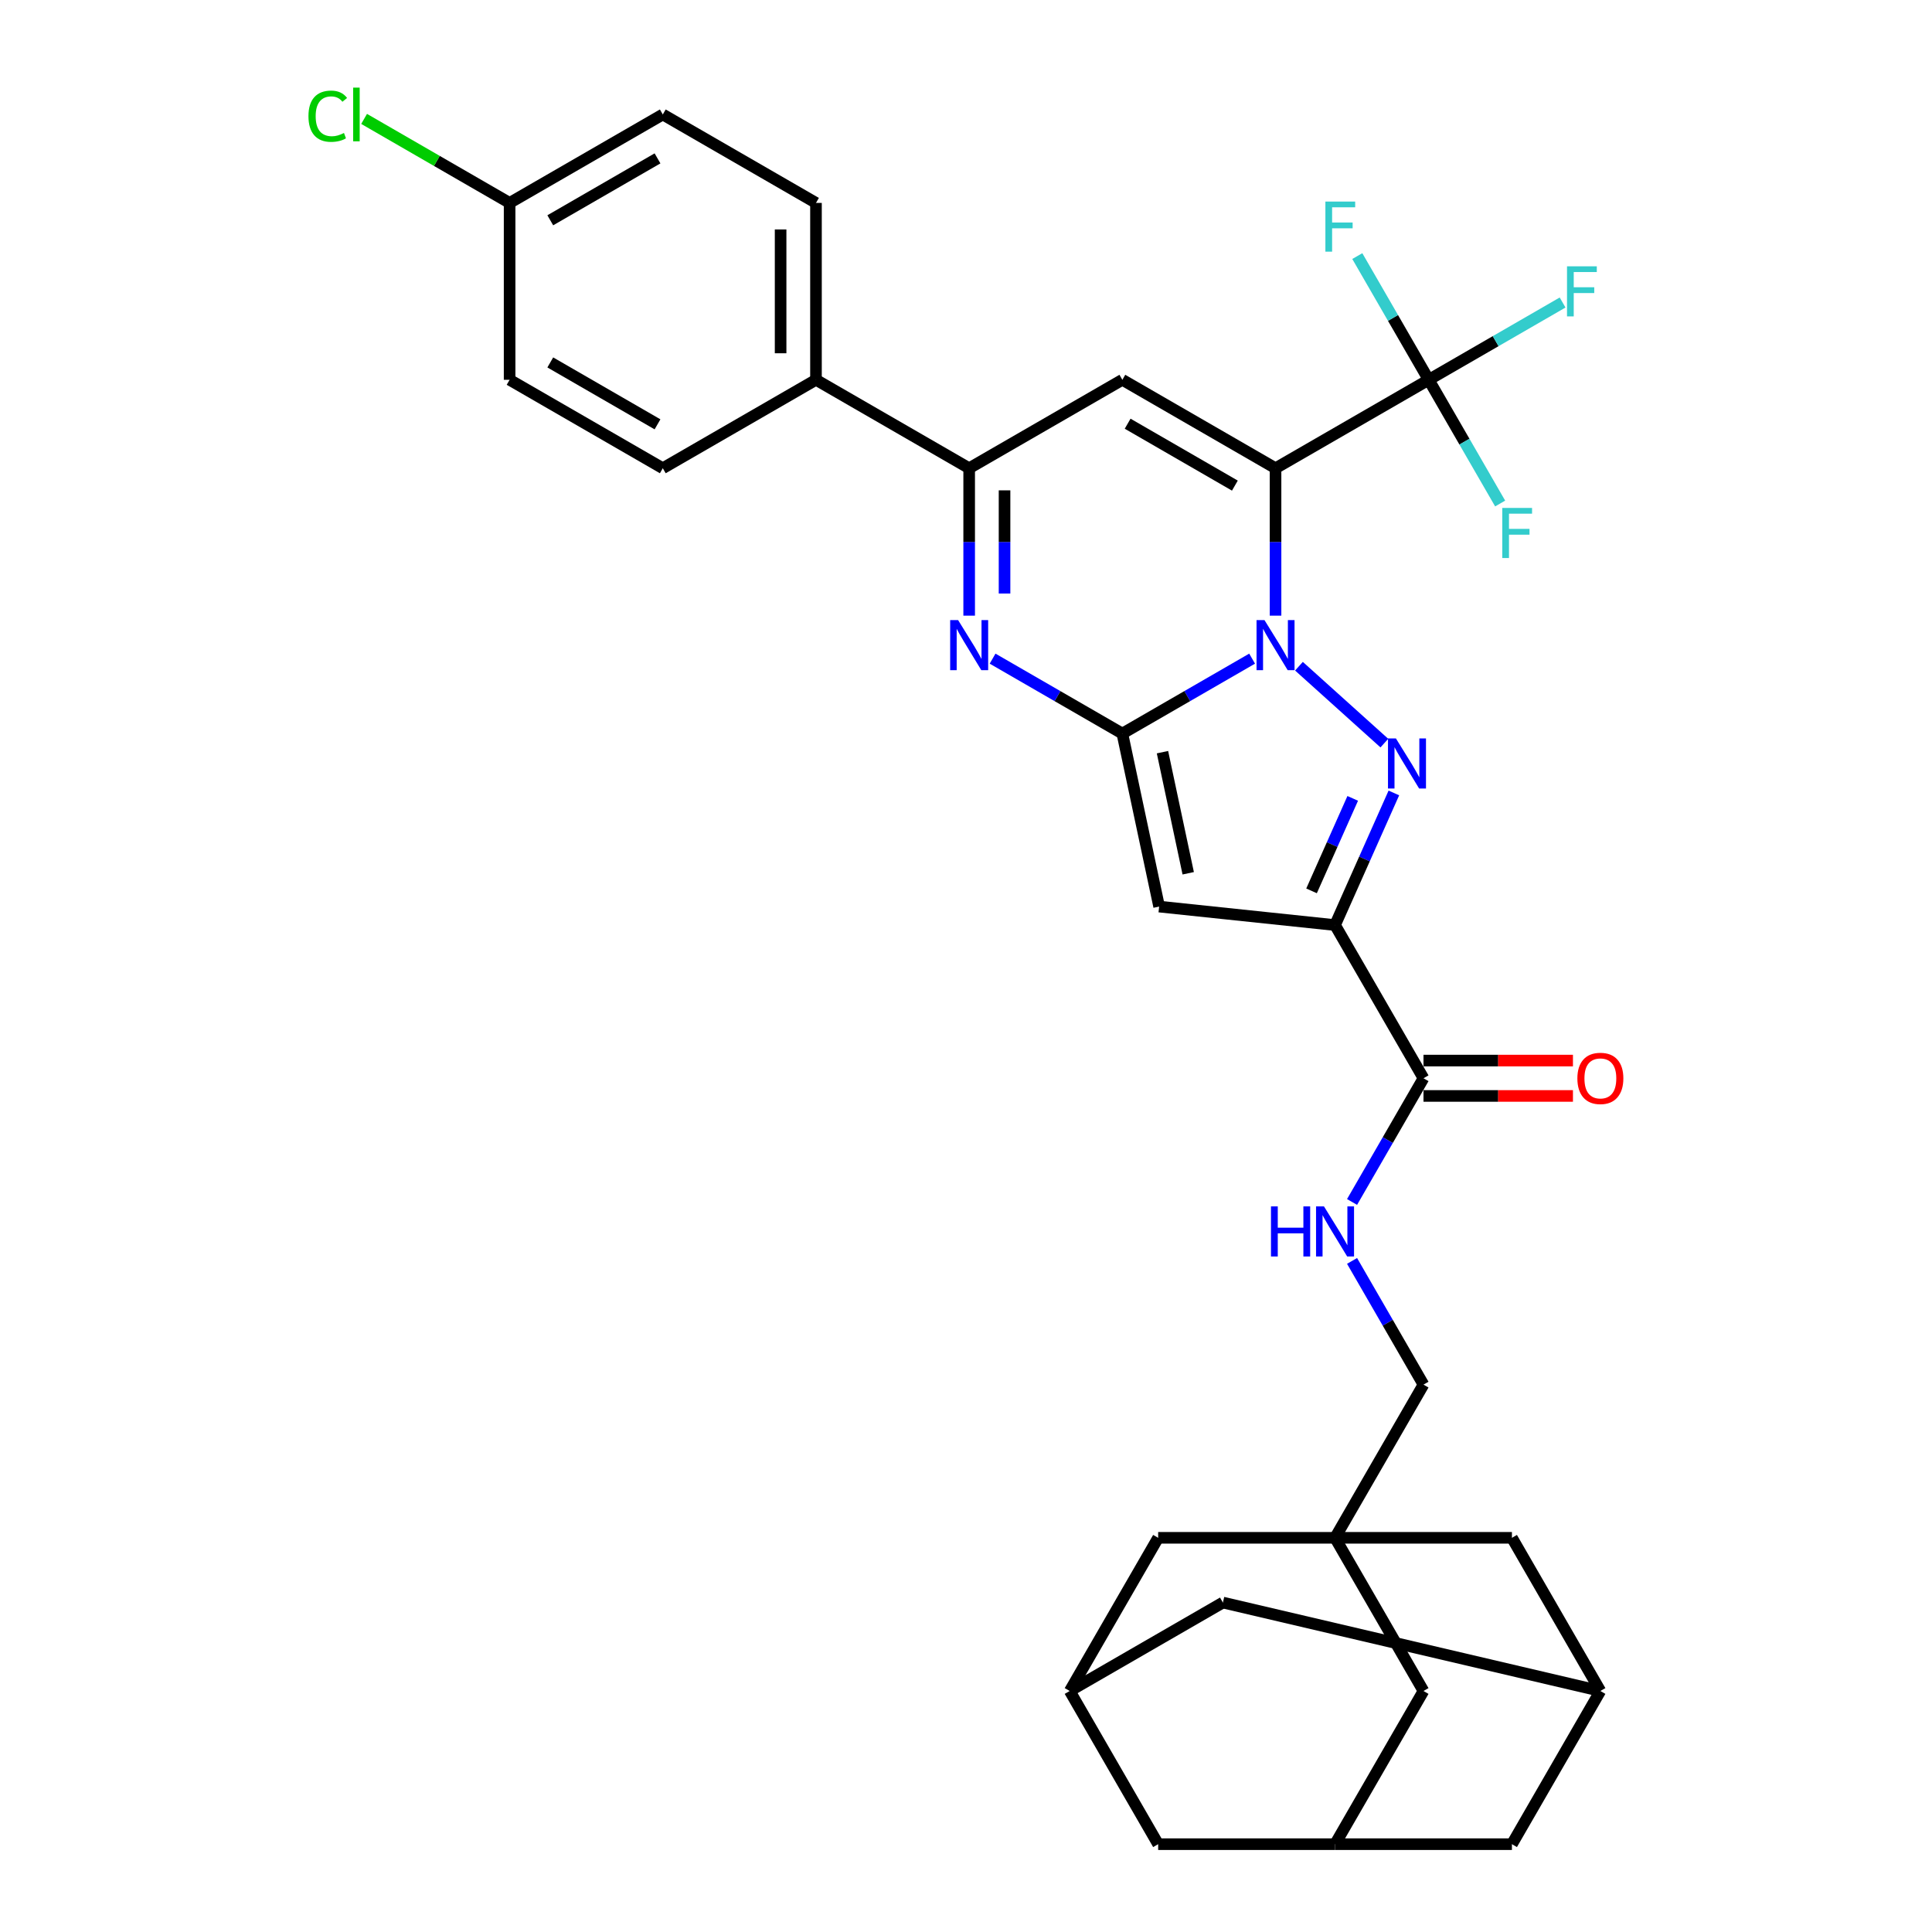 <?xml version='1.0' encoding='iso-8859-1'?>
<svg version='1.1' baseProfile='full'
              xmlns='http://www.w3.org/2000/svg'
                      xmlns:rdkit='http://www.rdkit.org/xml'
                      xmlns:xlink='http://www.w3.org/1999/xlink'
                  xml:space='preserve'
width='1000px' height='1000px' viewBox='0 0 1000 1000'>
<!-- END OF HEADER -->
<rect style='opacity:1.0;fill:#FFFFFF;stroke:none' width='1000' height='1000' x='0' y='0'> </rect>
<path class='bond-0' d='M 660.216,318.661 L 660.216,280.511' style='fill:none;fill-rule:evenodd;stroke:#0000FF;stroke-width:6px;stroke-linecap:butt;stroke-linejoin:miter;stroke-opacity:1' />
<path class='bond-0' d='M 660.216,280.511 L 660.216,242.36' style='fill:none;fill-rule:evenodd;stroke:#000000;stroke-width:6px;stroke-linecap:butt;stroke-linejoin:miter;stroke-opacity:1' />
<path class='bond-1' d='M 648.094,340.913 L 614.511,360.302' style='fill:none;fill-rule:evenodd;stroke:#0000FF;stroke-width:6px;stroke-linecap:butt;stroke-linejoin:miter;stroke-opacity:1' />
<path class='bond-1' d='M 614.511,360.302 L 580.928,379.692' style='fill:none;fill-rule:evenodd;stroke:#000000;stroke-width:6px;stroke-linecap:butt;stroke-linejoin:miter;stroke-opacity:1' />
<path class='bond-2' d='M 672.338,344.829 L 716.54,384.629' style='fill:none;fill-rule:evenodd;stroke:#0000FF;stroke-width:6px;stroke-linecap:butt;stroke-linejoin:miter;stroke-opacity:1' />
<path class='bond-6' d='M 660.216,242.36 L 580.928,196.583' style='fill:none;fill-rule:evenodd;stroke:#000000;stroke-width:6px;stroke-linecap:butt;stroke-linejoin:miter;stroke-opacity:1' />
<path class='bond-6' d='M 639.168,251.351 L 583.666,219.307' style='fill:none;fill-rule:evenodd;stroke:#000000;stroke-width:6px;stroke-linecap:butt;stroke-linejoin:miter;stroke-opacity:1' />
<path class='bond-7' d='M 660.216,242.36 L 739.505,196.583' style='fill:none;fill-rule:evenodd;stroke:#000000;stroke-width:6px;stroke-linecap:butt;stroke-linejoin:miter;stroke-opacity:1' />
<path class='bond-4' d='M 580.928,379.692 L 599.963,469.245' style='fill:none;fill-rule:evenodd;stroke:#000000;stroke-width:6px;stroke-linecap:butt;stroke-linejoin:miter;stroke-opacity:1' />
<path class='bond-4' d='M 601.694,389.318 L 615.019,452.005' style='fill:none;fill-rule:evenodd;stroke:#000000;stroke-width:6px;stroke-linecap:butt;stroke-linejoin:miter;stroke-opacity:1' />
<path class='bond-5' d='M 580.928,379.692 L 547.345,360.302' style='fill:none;fill-rule:evenodd;stroke:#000000;stroke-width:6px;stroke-linecap:butt;stroke-linejoin:miter;stroke-opacity:1' />
<path class='bond-5' d='M 547.345,360.302 L 513.761,340.913' style='fill:none;fill-rule:evenodd;stroke:#0000FF;stroke-width:6px;stroke-linecap:butt;stroke-linejoin:miter;stroke-opacity:1' />
<path class='bond-3' d='M 721.463,410.429 L 706.24,444.622' style='fill:none;fill-rule:evenodd;stroke:#0000FF;stroke-width:6px;stroke-linecap:butt;stroke-linejoin:miter;stroke-opacity:1' />
<path class='bond-3' d='M 706.24,444.622 L 691.016,478.815' style='fill:none;fill-rule:evenodd;stroke:#000000;stroke-width:6px;stroke-linecap:butt;stroke-linejoin:miter;stroke-opacity:1' />
<path class='bond-3' d='M 700.168,413.239 L 689.512,437.174' style='fill:none;fill-rule:evenodd;stroke:#0000FF;stroke-width:6px;stroke-linecap:butt;stroke-linejoin:miter;stroke-opacity:1' />
<path class='bond-3' d='M 689.512,437.174 L 678.855,461.11' style='fill:none;fill-rule:evenodd;stroke:#000000;stroke-width:6px;stroke-linecap:butt;stroke-linejoin:miter;stroke-opacity:1' />
<path class='bond-9' d='M 691.016,478.815 L 736.793,558.104' style='fill:none;fill-rule:evenodd;stroke:#000000;stroke-width:6px;stroke-linecap:butt;stroke-linejoin:miter;stroke-opacity:1' />
<path class='bond-33' d='M 691.016,478.815 L 599.963,469.245' style='fill:none;fill-rule:evenodd;stroke:#000000;stroke-width:6px;stroke-linecap:butt;stroke-linejoin:miter;stroke-opacity:1' />
<path class='bond-8' d='M 501.64,318.661 L 501.64,280.511' style='fill:none;fill-rule:evenodd;stroke:#0000FF;stroke-width:6px;stroke-linecap:butt;stroke-linejoin:miter;stroke-opacity:1' />
<path class='bond-8' d='M 501.64,280.511 L 501.64,242.36' style='fill:none;fill-rule:evenodd;stroke:#000000;stroke-width:6px;stroke-linecap:butt;stroke-linejoin:miter;stroke-opacity:1' />
<path class='bond-8' d='M 519.95,307.216 L 519.95,280.511' style='fill:none;fill-rule:evenodd;stroke:#0000FF;stroke-width:6px;stroke-linecap:butt;stroke-linejoin:miter;stroke-opacity:1' />
<path class='bond-8' d='M 519.95,280.511 L 519.95,253.805' style='fill:none;fill-rule:evenodd;stroke:#000000;stroke-width:6px;stroke-linecap:butt;stroke-linejoin:miter;stroke-opacity:1' />
<path class='bond-34' d='M 580.928,196.583 L 501.64,242.36' style='fill:none;fill-rule:evenodd;stroke:#000000;stroke-width:6px;stroke-linecap:butt;stroke-linejoin:miter;stroke-opacity:1' />
<path class='bond-21' d='M 739.505,196.583 L 774.15,176.58' style='fill:none;fill-rule:evenodd;stroke:#000000;stroke-width:6px;stroke-linecap:butt;stroke-linejoin:miter;stroke-opacity:1' />
<path class='bond-21' d='M 774.15,176.58 L 808.795,156.578' style='fill:none;fill-rule:evenodd;stroke:#33CCCC;stroke-width:6px;stroke-linecap:butt;stroke-linejoin:miter;stroke-opacity:1' />
<path class='bond-22' d='M 739.505,196.583 L 721.019,164.565' style='fill:none;fill-rule:evenodd;stroke:#000000;stroke-width:6px;stroke-linecap:butt;stroke-linejoin:miter;stroke-opacity:1' />
<path class='bond-22' d='M 721.019,164.565 L 702.534,132.547' style='fill:none;fill-rule:evenodd;stroke:#33CCCC;stroke-width:6px;stroke-linecap:butt;stroke-linejoin:miter;stroke-opacity:1' />
<path class='bond-23' d='M 739.505,196.583 L 757.99,228.601' style='fill:none;fill-rule:evenodd;stroke:#000000;stroke-width:6px;stroke-linecap:butt;stroke-linejoin:miter;stroke-opacity:1' />
<path class='bond-23' d='M 757.99,228.601 L 776.476,260.618' style='fill:none;fill-rule:evenodd;stroke:#33CCCC;stroke-width:6px;stroke-linecap:butt;stroke-linejoin:miter;stroke-opacity:1' />
<path class='bond-12' d='M 501.64,242.36 L 422.351,196.583' style='fill:none;fill-rule:evenodd;stroke:#000000;stroke-width:6px;stroke-linecap:butt;stroke-linejoin:miter;stroke-opacity:1' />
<path class='bond-11' d='M 736.793,558.104 L 718.308,590.121' style='fill:none;fill-rule:evenodd;stroke:#000000;stroke-width:6px;stroke-linecap:butt;stroke-linejoin:miter;stroke-opacity:1' />
<path class='bond-11' d='M 718.308,590.121 L 699.822,622.139' style='fill:none;fill-rule:evenodd;stroke:#0000FF;stroke-width:6px;stroke-linecap:butt;stroke-linejoin:miter;stroke-opacity:1' />
<path class='bond-19' d='M 736.793,567.259 L 775.475,567.259' style='fill:none;fill-rule:evenodd;stroke:#000000;stroke-width:6px;stroke-linecap:butt;stroke-linejoin:miter;stroke-opacity:1' />
<path class='bond-19' d='M 775.475,567.259 L 814.156,567.259' style='fill:none;fill-rule:evenodd;stroke:#FF0000;stroke-width:6px;stroke-linecap:butt;stroke-linejoin:miter;stroke-opacity:1' />
<path class='bond-19' d='M 736.793,548.948 L 775.475,548.948' style='fill:none;fill-rule:evenodd;stroke:#000000;stroke-width:6px;stroke-linecap:butt;stroke-linejoin:miter;stroke-opacity:1' />
<path class='bond-19' d='M 775.475,548.948 L 814.156,548.948' style='fill:none;fill-rule:evenodd;stroke:#FF0000;stroke-width:6px;stroke-linecap:butt;stroke-linejoin:miter;stroke-opacity:1' />
<path class='bond-10' d='M 691.016,795.969 L 736.793,716.68' style='fill:none;fill-rule:evenodd;stroke:#000000;stroke-width:6px;stroke-linecap:butt;stroke-linejoin:miter;stroke-opacity:1' />
<path class='bond-16' d='M 691.016,795.969 L 736.793,875.257' style='fill:none;fill-rule:evenodd;stroke:#000000;stroke-width:6px;stroke-linecap:butt;stroke-linejoin:miter;stroke-opacity:1' />
<path class='bond-17' d='M 691.016,795.969 L 599.462,795.969' style='fill:none;fill-rule:evenodd;stroke:#000000;stroke-width:6px;stroke-linecap:butt;stroke-linejoin:miter;stroke-opacity:1' />
<path class='bond-18' d='M 691.016,795.969 L 782.57,795.969' style='fill:none;fill-rule:evenodd;stroke:#000000;stroke-width:6px;stroke-linecap:butt;stroke-linejoin:miter;stroke-opacity:1' />
<path class='bond-20' d='M 699.822,652.645 L 718.308,684.663' style='fill:none;fill-rule:evenodd;stroke:#0000FF;stroke-width:6px;stroke-linecap:butt;stroke-linejoin:miter;stroke-opacity:1' />
<path class='bond-20' d='M 718.308,684.663 L 736.793,716.68' style='fill:none;fill-rule:evenodd;stroke:#000000;stroke-width:6px;stroke-linecap:butt;stroke-linejoin:miter;stroke-opacity:1' />
<path class='bond-27' d='M 422.351,196.583 L 422.351,105.029' style='fill:none;fill-rule:evenodd;stroke:#000000;stroke-width:6px;stroke-linecap:butt;stroke-linejoin:miter;stroke-opacity:1' />
<path class='bond-27' d='M 404.04,182.85 L 404.04,118.762' style='fill:none;fill-rule:evenodd;stroke:#000000;stroke-width:6px;stroke-linecap:butt;stroke-linejoin:miter;stroke-opacity:1' />
<path class='bond-28' d='M 422.351,196.583 L 343.063,242.36' style='fill:none;fill-rule:evenodd;stroke:#000000;stroke-width:6px;stroke-linecap:butt;stroke-linejoin:miter;stroke-opacity:1' />
<path class='bond-13' d='M 691.016,954.545 L 736.793,875.257' style='fill:none;fill-rule:evenodd;stroke:#000000;stroke-width:6px;stroke-linecap:butt;stroke-linejoin:miter;stroke-opacity:1' />
<path class='bond-36' d='M 691.016,954.545 L 782.57,954.545' style='fill:none;fill-rule:evenodd;stroke:#000000;stroke-width:6px;stroke-linecap:butt;stroke-linejoin:miter;stroke-opacity:1' />
<path class='bond-38' d='M 691.016,954.545 L 599.462,954.545' style='fill:none;fill-rule:evenodd;stroke:#000000;stroke-width:6px;stroke-linecap:butt;stroke-linejoin:miter;stroke-opacity:1' />
<path class='bond-14' d='M 828.347,875.257 L 782.57,795.969' style='fill:none;fill-rule:evenodd;stroke:#000000;stroke-width:6px;stroke-linecap:butt;stroke-linejoin:miter;stroke-opacity:1' />
<path class='bond-25' d='M 828.347,875.257 L 632.973,829.48' style='fill:none;fill-rule:evenodd;stroke:#000000;stroke-width:6px;stroke-linecap:butt;stroke-linejoin:miter;stroke-opacity:1' />
<path class='bond-26' d='M 828.347,875.257 L 782.57,954.545' style='fill:none;fill-rule:evenodd;stroke:#000000;stroke-width:6px;stroke-linecap:butt;stroke-linejoin:miter;stroke-opacity:1' />
<path class='bond-15' d='M 553.684,875.257 L 599.462,795.969' style='fill:none;fill-rule:evenodd;stroke:#000000;stroke-width:6px;stroke-linecap:butt;stroke-linejoin:miter;stroke-opacity:1' />
<path class='bond-24' d='M 553.684,875.257 L 599.462,954.545' style='fill:none;fill-rule:evenodd;stroke:#000000;stroke-width:6px;stroke-linecap:butt;stroke-linejoin:miter;stroke-opacity:1' />
<path class='bond-37' d='M 553.684,875.257 L 632.973,829.48' style='fill:none;fill-rule:evenodd;stroke:#000000;stroke-width:6px;stroke-linecap:butt;stroke-linejoin:miter;stroke-opacity:1' />
<path class='bond-30' d='M 422.351,105.029 L 343.063,59.251' style='fill:none;fill-rule:evenodd;stroke:#000000;stroke-width:6px;stroke-linecap:butt;stroke-linejoin:miter;stroke-opacity:1' />
<path class='bond-31' d='M 343.063,242.36 L 263.774,196.583' style='fill:none;fill-rule:evenodd;stroke:#000000;stroke-width:6px;stroke-linecap:butt;stroke-linejoin:miter;stroke-opacity:1' />
<path class='bond-31' d='M 340.325,219.636 L 284.823,187.592' style='fill:none;fill-rule:evenodd;stroke:#000000;stroke-width:6px;stroke-linecap:butt;stroke-linejoin:miter;stroke-opacity:1' />
<path class='bond-29' d='M 263.774,105.029 L 263.774,196.583' style='fill:none;fill-rule:evenodd;stroke:#000000;stroke-width:6px;stroke-linecap:butt;stroke-linejoin:miter;stroke-opacity:1' />
<path class='bond-32' d='M 263.774,105.029 L 226.117,83.287' style='fill:none;fill-rule:evenodd;stroke:#000000;stroke-width:6px;stroke-linecap:butt;stroke-linejoin:miter;stroke-opacity:1' />
<path class='bond-32' d='M 226.117,83.287 L 188.46,61.545' style='fill:none;fill-rule:evenodd;stroke:#00CC00;stroke-width:6px;stroke-linecap:butt;stroke-linejoin:miter;stroke-opacity:1' />
<path class='bond-35' d='M 263.774,105.029 L 343.063,59.251' style='fill:none;fill-rule:evenodd;stroke:#000000;stroke-width:6px;stroke-linecap:butt;stroke-linejoin:miter;stroke-opacity:1' />
<path class='bond-35' d='M 284.823,114.02 L 340.325,81.976' style='fill:none;fill-rule:evenodd;stroke:#000000;stroke-width:6px;stroke-linecap:butt;stroke-linejoin:miter;stroke-opacity:1' />
<path  class='atom-0' d='M 654.485 320.95
L 662.981 334.683
Q 663.824 336.038, 665.179 338.492
Q 666.534 340.946, 666.607 341.092
L 666.607 320.95
L 670.049 320.95
L 670.049 346.878
L 666.497 346.878
L 657.378 331.864
Q 656.316 330.106, 655.181 328.092
Q 654.082 326.077, 653.753 325.455
L 653.753 346.878
L 650.383 346.878
L 650.383 320.95
L 654.485 320.95
' fill='#0000FF'/>
<path  class='atom-3' d='M 722.523 382.212
L 731.019 395.945
Q 731.862 397.3, 733.217 399.754
Q 734.572 402.208, 734.645 402.354
L 734.645 382.212
L 738.087 382.212
L 738.087 408.14
L 734.535 408.14
L 725.416 393.125
Q 724.354 391.368, 723.219 389.353
Q 722.12 387.339, 721.791 386.717
L 721.791 408.14
L 718.421 408.14
L 718.421 382.212
L 722.523 382.212
' fill='#0000FF'/>
<path  class='atom-6' d='M 495.908 320.95
L 504.404 334.683
Q 505.247 336.038, 506.602 338.492
Q 507.957 340.946, 508.03 341.092
L 508.03 320.95
L 511.472 320.95
L 511.472 346.878
L 507.92 346.878
L 498.801 331.864
Q 497.739 330.106, 496.604 328.092
Q 495.505 326.077, 495.176 325.455
L 495.176 346.878
L 491.807 346.878
L 491.807 320.95
L 495.908 320.95
' fill='#0000FF'/>
<path  class='atom-12' d='M 657.855 624.428
L 661.371 624.428
L 661.371 635.451
L 674.628 635.451
L 674.628 624.428
L 678.143 624.428
L 678.143 650.356
L 674.628 650.356
L 674.628 638.381
L 661.371 638.381
L 661.371 650.356
L 657.855 650.356
L 657.855 624.428
' fill='#0000FF'/>
<path  class='atom-12' d='M 685.285 624.428
L 693.781 638.161
Q 694.623 639.516, 695.978 641.97
Q 697.333 644.423, 697.406 644.57
L 697.406 624.428
L 700.849 624.428
L 700.849 650.356
L 697.297 650.356
L 688.178 635.341
Q 687.116 633.583, 685.98 631.569
Q 684.882 629.555, 684.552 628.932
L 684.552 650.356
L 681.183 650.356
L 681.183 624.428
L 685.285 624.428
' fill='#0000FF'/>
<path  class='atom-20' d='M 816.445 558.177
Q 816.445 551.951, 819.522 548.472
Q 822.598 544.993, 828.347 544.993
Q 834.097 544.993, 837.173 548.472
Q 840.249 551.951, 840.249 558.177
Q 840.249 564.476, 837.137 568.065
Q 834.024 571.617, 828.347 571.617
Q 822.634 571.617, 819.522 568.065
Q 816.445 564.512, 816.445 558.177
M 828.347 568.687
Q 832.303 568.687, 834.427 566.051
Q 836.587 563.377, 836.587 558.177
Q 836.587 553.086, 834.427 550.523
Q 832.303 547.923, 828.347 547.923
Q 824.392 547.923, 822.232 550.486
Q 820.108 553.05, 820.108 558.177
Q 820.108 563.414, 822.232 566.051
Q 824.392 568.687, 828.347 568.687
' fill='#FF0000'/>
<path  class='atom-22' d='M 811.084 137.842
L 826.502 137.842
L 826.502 140.808
L 814.563 140.808
L 814.563 148.682
L 825.184 148.682
L 825.184 151.685
L 814.563 151.685
L 814.563 163.77
L 811.084 163.77
L 811.084 137.842
' fill='#33CCCC'/>
<path  class='atom-23' d='M 686.019 104.33
L 701.436 104.33
L 701.436 107.297
L 689.498 107.297
L 689.498 115.17
L 700.118 115.17
L 700.118 118.173
L 689.498 118.173
L 689.498 130.259
L 686.019 130.259
L 686.019 104.33
' fill='#33CCCC'/>
<path  class='atom-24' d='M 777.573 262.907
L 792.991 262.907
L 792.991 265.874
L 781.052 265.874
L 781.052 273.747
L 791.672 273.747
L 791.672 276.75
L 781.052 276.75
L 781.052 288.835
L 777.573 288.835
L 777.573 262.907
' fill='#33CCCC'/>
<path  class='atom-33' d='M 159.657 60.149
Q 159.657 53.703, 162.66 50.334
Q 165.699 46.928, 171.449 46.928
Q 176.795 46.928, 179.652 50.7
L 177.235 52.678
Q 175.148 49.931, 171.449 49.931
Q 167.53 49.931, 165.443 52.568
Q 163.392 55.168, 163.392 60.149
Q 163.392 65.276, 165.516 67.912
Q 167.677 70.549, 171.852 70.549
Q 174.708 70.549, 178.041 68.828
L 179.066 71.575
Q 177.711 72.454, 175.66 72.966
Q 173.609 73.479, 171.339 73.479
Q 165.699 73.479, 162.66 70.037
Q 159.657 66.594, 159.657 60.149
' fill='#00CC00'/>
<path  class='atom-33' d='M 182.801 45.353
L 186.171 45.353
L 186.171 73.149
L 182.801 73.149
L 182.801 45.353
' fill='#00CC00'/>
</svg>

